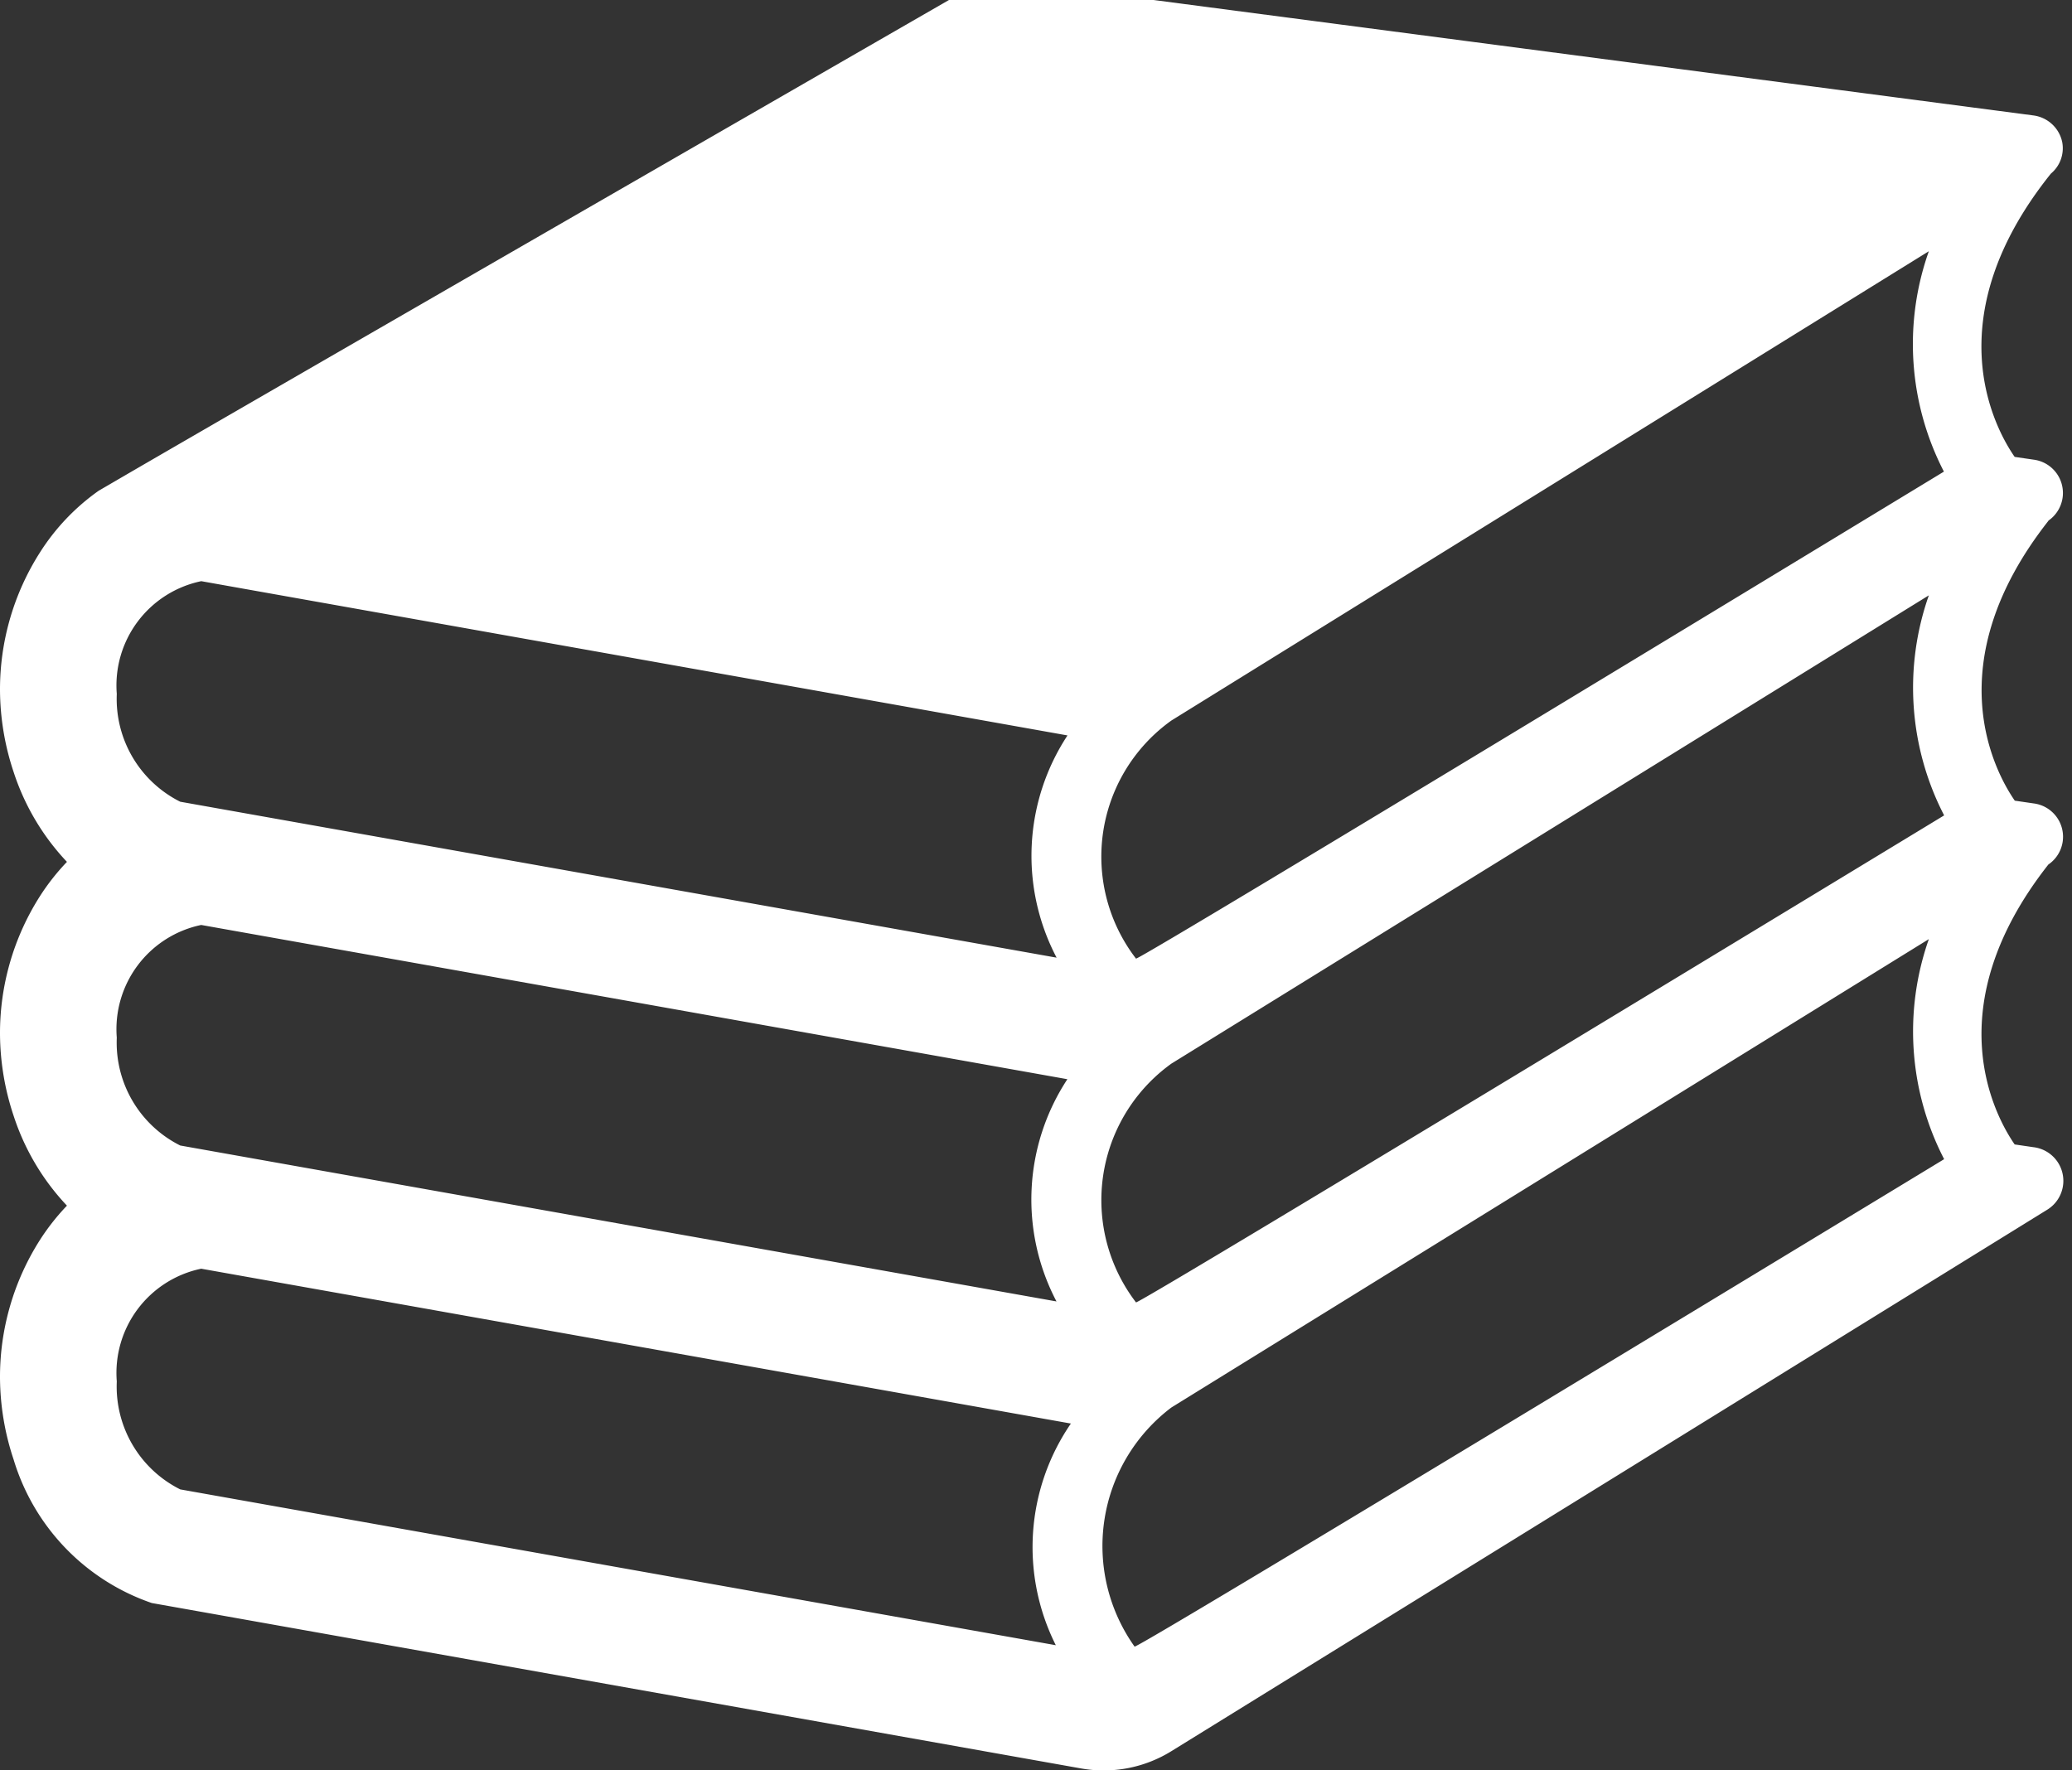 <?xml version="1.0" encoding="UTF-8"?> <svg xmlns="http://www.w3.org/2000/svg" xmlns:xlink="http://www.w3.org/1999/xlink" width="55" height="47" viewBox="0 0 55 47"><rect x="0" y="0" width="55" height="47" fill="#333333" stroke="none"/><defs><clipPath id="clip-path"><rect id="Rectangle_39" data-name="Rectangle 39" width="55" height="47" transform="translate(0 0.458)" fill="none"></rect></clipPath></defs><g id="Group_48" data-name="Group 48" transform="translate(0 -0.458)"><g id="Group_47" data-name="Group 47" clip-path="url(#clip-path)"><path id="Path_25" data-name="Path 25" d="M54.37,14.283a.892.892,0,0,0-.392-1.622l-.5-.073c-.521-.75-2.125-3.67.962-7.521a.876.876,0,0,0,.3-.838.9.9,0,0,0-.763-.706L27.352.029a3.434,3.434,0,0,0-2.164.43C21.315,2.689,7.439,10.687,3.455,13l-.836.487a5.818,5.818,0,0,0-1.558,1.637A6.765,6.765,0,0,0,0,18.78a6.955,6.955,0,0,0,.362,2.175,6.314,6.314,0,0,0,1.415,2.385,5.984,5.984,0,0,0-.717.911A6.765,6.765,0,0,0,0,27.907a6.955,6.955,0,0,0,.362,2.175,6.314,6.314,0,0,0,1.415,2.385,5.984,5.984,0,0,0-.717.911A6.765,6.765,0,0,0,0,37.034a6.955,6.955,0,0,0,.362,2.175,5.793,5.793,0,0,0,3.667,3.808l1.294.23L28.7,47.409a3.411,3.411,0,0,0,2.392-.458L54.334,32.58a.9.9,0,0,0-.356-1.665l-.5-.073c-.514-.745-2.1-3.624.895-7.432a.892.892,0,0,0-.392-1.622l-.5-.073c-.514-.745-2.1-3.624.895-7.432M30.155,35.036a4.464,4.464,0,0,1,.938-6.339L51.2,16.264a7.384,7.384,0,0,0,.406,5.842S30.465,34.951,30.155,35.036M51.2,7.128a7.376,7.376,0,0,0,.4,5.851S30.465,25.824,30.155,25.909a4.441,4.441,0,0,1,.938-6.321ZM5.344,15.888l.881.157,4.428.788,17.683,3.15a5.816,5.816,0,0,0-.289,5.9L4.784,21.743A3.053,3.053,0,0,1,3.1,18.881a2.826,2.826,0,0,1,2.241-2.993m0,9.127.881.157,4.428.788,17.683,3.15a5.816,5.816,0,0,0-.289,5.9L4.784,30.87A3.053,3.053,0,0,1,3.1,28.008a2.826,2.826,0,0,1,2.241-2.993M4.784,40A3.053,3.053,0,0,1,3.1,37.134a2.826,2.826,0,0,1,2.241-2.993l.881.157,4.428.788,17.776,3.166a5.8,5.8,0,0,0-.4,5.885Zm25.335,4.177a4.609,4.609,0,0,1,.973-6.35L51.2,25.391a7.384,7.384,0,0,0,.406,5.842S30.444,44.089,30.119,44.174" transform="translate(0 0)" fill="#fff"></path></g></g></svg> 